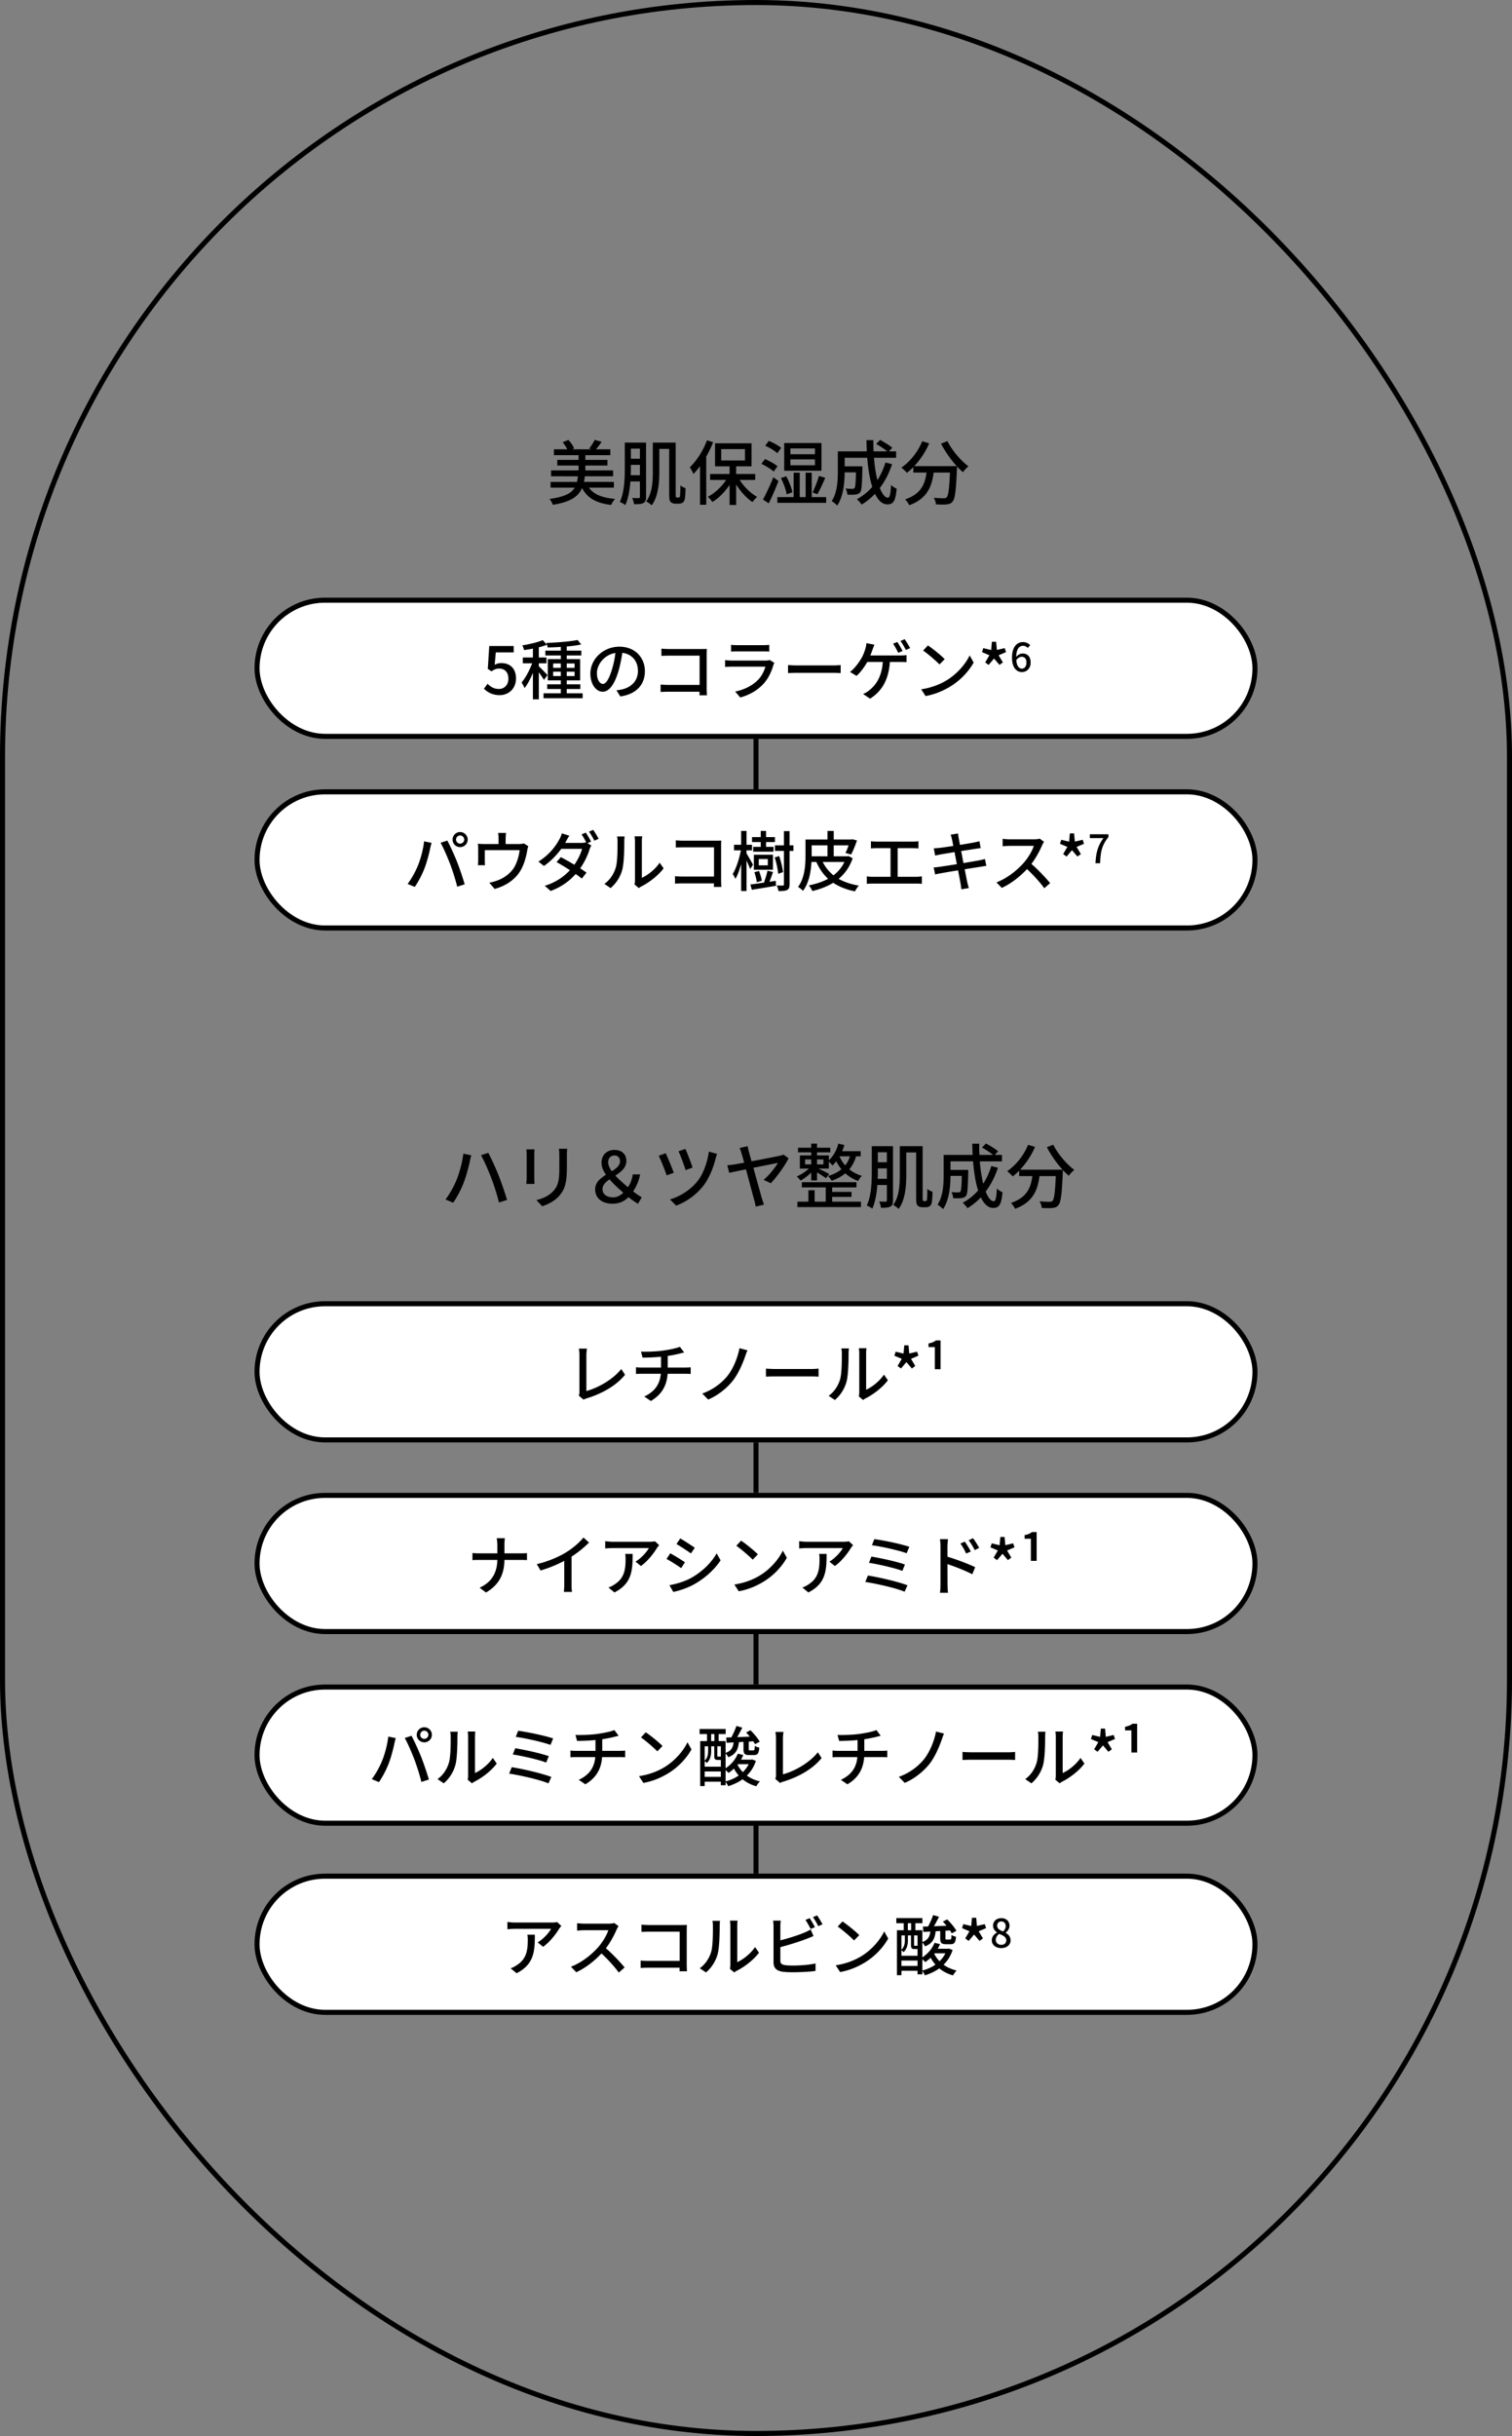 <svg width="600" height="966" fill="none" xmlns="http://www.w3.org/2000/svg"><rect width="100%" height="100%" fill="#808080" stroke="none"/><path d="M300 293v20m0 259v20m0 56v20m0 55v20" stroke="#000" stroke-width="2"/><rect x="102" y="238" width="396" height="54" rx="27" fill="#fff" stroke="#000" stroke-width="2"/><rect x="102" y="517" width="396" height="54" rx="27" fill="#fff" stroke="#000" stroke-width="2"/><rect x="102" y="314" width="396" height="54" rx="27" fill="#fff" stroke="#000" stroke-width="2"/><rect x="102" y="593" width="396" height="54" rx="27" fill="#fff" stroke="#000" stroke-width="2"/><rect x="102" y="669" width="396" height="54" rx="27" fill="#fff" stroke="#000" stroke-width="2"/><rect x="102" y="744" width="396" height="54" rx="27" fill="#fff" stroke="#000" stroke-width="2"/><path d="M198.309 275.656c-3.016 0-4.914-1.222-6.266-2.548l1.43-1.95c1.092 1.092 2.47 2.054 4.472 2.054 2.158 0 3.796-1.534 3.796-4.082s-1.456-4.004-3.64-4.004c-1.222 0-1.95.364-3.068 1.092l-1.456-.962.572-9.074h9.698v2.522h-7.098l-.442 4.914c.806-.416 1.586-.676 2.626-.676 3.198 0 5.824 1.898 5.824 6.084 0 4.238-3.094 6.63-6.448 6.63zm18.936-7.93l-1.404 1.898c-.39-.728-1.248-1.95-2.028-3.016v10.712h-2.34v-10.504c-.962 2.366-2.158 4.602-3.328 6.058-.234-.676-.806-1.664-1.17-2.236 1.534-1.768 3.198-4.862 4.186-7.618h-3.692v-2.288h4.004v-3.536c-1.196.26-2.392.442-3.51.598-.104-.546-.416-1.352-.702-1.872 2.886-.468 6.162-1.222 8.112-2.08l1.664 1.846c-.936.364-2.054.702-3.224 1.014v4.03h3.042v2.288h-3.042v1.196c.754.65 2.964 2.912 3.432 3.51zm2.262.364h3.042v-1.742h-3.042v1.742zm0-4.992v1.742h3.042v-1.742h-3.042zm8.502 0h-3.12v1.742h3.12v-1.742zm0 4.992v-1.742h-3.12v1.742h3.12zm-3.12 6.838h6.318v1.95h-15.522v-1.95h6.864v-1.69h-5.408v-1.872h5.408v-1.56h-5.174v-8.424h5.174v-1.456h-6.136v-1.924h6.136v-1.456c-1.794.104-3.562.182-5.226.208-.052-.494-.312-1.326-.546-1.794 4.29-.156 9.464-.572 12.428-1.17l1.43 1.768c-1.612.364-3.614.624-5.746.806v1.638h5.798v1.924h-5.798v1.456h5.33v8.424h-5.33v1.56h5.408v1.872h-5.408v1.69zm14.352-3.718c1.118 0 2.366-1.664 3.562-5.642.65-2.028 1.144-4.368 1.404-6.63-4.628.754-7.332 4.784-7.332 7.956 0 2.964 1.326 4.316 2.366 4.316zm6.916 4.966l-1.534-2.444a14.58 14.58 0 002.288-.364c3.302-.754 6.24-3.146 6.24-7.306 0-3.744-2.236-6.682-6.188-7.176-.364 2.314-.832 4.81-1.534 7.228-1.56 5.252-3.692 8.19-6.266 8.19-2.548 0-4.888-2.886-4.888-7.176 0-5.72 5.07-10.686 11.518-10.686 6.188 0 10.114 4.316 10.114 9.724 0 5.382-3.458 9.126-9.75 10.01zm34.372-.468h-2.964c0-.364.026-.858.026-1.404h-12.324a51.81 51.81 0 00-3.12.104v-2.938c.754.052 1.898.13 3.016.13h12.454v-11.596h-12.142c-1.014 0-2.34.052-3.016.078v-2.86c.91.078 2.158.156 3.016.156h12.922c.702 0 1.612-.026 2.08-.052a55.817 55.817 0 00-.052 2.184v13.442c0 .91.052 2.184.104 2.756zm24.934-13.988l1.82 1.144c-.13.286-.338.676-.39.884-.754 2.548-1.898 5.174-3.822 7.306-2.678 2.964-5.98 4.602-9.308 5.538l-2.028-2.34c3.77-.78 6.968-2.47 9.1-4.68 1.482-1.534 2.418-3.484 2.886-5.2h-13.234c-.624 0-1.768.026-2.756.104v-2.704c1.014.104 2.002.182 2.756.182h13.312c.702 0 1.326-.104 1.664-.234zm-15.366-3.328v-2.678c.702.078 1.638.13 2.47.13h10.14c.832 0 1.898-.052 2.548-.13v2.678c-.65-.052-1.69-.078-2.574-.078h-10.114c-.806 0-1.742.026-2.47.078zm22.62 8.528v-3.198c.832.078 2.444.156 3.848.156h14.118c1.274 0 2.288-.104 2.912-.156v3.198c-.572-.026-1.742-.104-2.886-.104h-14.144c-1.456 0-2.99.052-3.848.104zm48.438-9.906l-1.69.728c-.546-1.092-1.404-2.6-2.132-3.562l1.664-.702c.702.962 1.69 2.6 2.158 3.536zm-2.99 1.118l-1.716.754c-.52-1.066-1.352-2.626-2.054-3.614l1.664-.702c.65.936 1.586 2.548 2.106 3.562zm-12.792 1.794h11.804c.65 0 1.742-.026 2.548-.156v2.808c-.884-.078-1.95-.078-2.548-.078h-4.056c-.468 7.176-3.276 11.674-7.852 14.56l-2.782-1.872c.832-.312 1.69-.806 2.262-1.3 2.652-2.002 5.148-5.304 5.564-11.388h-6.162c-1.066 1.924-2.73 4.212-4.264 5.512l-2.574-1.56c1.846-1.352 3.614-3.874 4.55-5.486.728-1.248 1.196-2.6 1.508-3.588.208-.702.39-1.534.442-2.34l3.172.624c-.26.624-.546 1.404-.754 1.95-.234.676-.52 1.482-.858 2.314zm22.854-3.978c1.846 1.222 5.2 3.926 6.656 5.434l-2.054 2.106c-1.352-1.378-4.576-4.186-6.5-5.512l1.898-2.028zm-2.678 17.394c4.342-.65 7.722-2.106 10.218-3.64 4.186-2.574 7.436-6.474 9.022-9.802l1.586 2.834c-1.872 3.354-5.07 6.916-9.126 9.412-2.626 1.612-5.928 3.146-9.958 3.874l-1.742-2.678zm26.754-9.672l-1.352-.988 1.664-2.834-2.938-1.248.52-1.586 3.12.754.286-3.276h1.69l.286 3.25 3.12-.728.52 1.586-2.938 1.248 1.69 2.834-1.352.988-2.158-2.522-2.158 2.522zm13.233 1.478c.998 0 1.778-.904 1.778-2.386 0-1.482-.655-2.309-1.887-2.309-.671 0-1.451.359-2.137 1.341.187 2.278 1.014 3.354 2.246 3.354zm3.26-9.297l-.982 1.092c-.422-.499-1.124-.858-1.794-.858-1.467 0-2.684 1.107-2.762 4.383.671-.826 1.67-1.326 2.496-1.326 1.935 0 3.23 1.186 3.23 3.62 0 2.277-1.56 3.759-3.432 3.759-2.184 0-3.963-1.825-3.963-5.725 0-4.415 2.075-6.178 4.337-6.178 1.279 0 2.215.546 2.87 1.233zM231.572 555.046l-1.924-1.638c.26-.52.286-.91.286-1.456v-14.534c0-.832-.104-2.028-.234-2.626h3.224c-.13.806-.234 1.742-.234 2.6v14.222c4.68-1.248 10.582-4.628 13.858-8.736l1.482 2.288c-3.458 4.238-8.84 7.384-15.158 9.334a4.504 4.504 0 00-1.3.546zm33.41-12.74h6.916c.546 0 1.612-.052 2.184-.104v2.652a28.167 28.167 0 00-2.132-.078h-7.02c-.338 4.602-2.236 8.19-6.656 10.79l-2.6-1.768c4.03-1.898 6.162-4.732 6.552-9.022h-7.488c-.806 0-1.716.026-2.366.078v-2.678c.624.078 1.534.13 2.34.13h7.592v-4.29c-2.574.26-5.408.338-7.306.364l-.65-2.392c1.976.078 5.98 0 8.814-.416 2.47-.338 5.33-.936 6.63-1.508l1.69 2.262c-.702.182-1.274.312-1.69.416-1.3.338-3.068.702-4.81.962v4.602zm31.635-6.838c-.39.806-.702 1.82-.962 2.548-1.04 2.912-2.678 6.76-4.836 9.49-2.288 2.886-5.954 5.902-9.802 7.488l-2.34-2.392c3.978-1.378 7.514-3.978 9.88-6.838 2.444-3.016 4.16-7.384 4.888-11.128l3.172.832zm7.332 10.452v-3.198c.832.078 2.444.156 3.848.156h14.118c1.274 0 2.288-.104 2.912-.156v3.198c-.572-.026-1.742-.104-2.886-.104h-14.144c-1.456 0-2.99.052-3.848.104zm27.352 9.256l-2.47-1.664c2.236-1.586 3.718-3.926 4.472-6.318.754-2.314.754-7.384.754-10.374 0-.884-.052-1.508-.208-2.106h3.016c-.026.208-.13 1.17-.13 2.08 0 2.964-.104 8.502-.806 11.102a14.607 14.607 0 01-4.628 7.28zm11.206 0l-1.716-1.43c.104-.442.182-1.04.182-1.638v-15.392c0-1.066-.156-1.924-.156-2.08h3.016a15.66 15.66 0 00-.13 2.08v14.378c2.262-1.014 5.2-3.224 7.072-5.98l1.56 2.236c-2.21 2.938-5.85 5.668-8.84 7.176-.442.208-.702.442-.988.65zm15.028-12.506l-1.352-.988 1.664-2.834-2.938-1.248.52-1.586 3.12.754.286-3.276h1.69l.286 3.25 3.12-.728.52 1.586-2.938 1.248 1.69 2.834-1.352.988-2.158-2.522-2.158 2.522zm13.426.286v-8.762h-2.496v-1.456c1.352-.234 2.08-.572 2.938-1.196h1.846v11.414h-2.288zm-189.993-210.02a1.62 1.62 0 001.612 1.612c.884 0 1.638-.728 1.638-1.612 0-.884-.754-1.638-1.638-1.638-.884 0-1.612.754-1.612 1.638zm-1.378 0a2.99 2.99 0 012.99-2.99c1.664 0 3.016 1.352 3.016 2.99 0 1.664-1.352 2.99-3.016 2.99a2.974 2.974 0 01-2.99-2.99zm-13.806 10.452c1.144-2.782 2.184-6.63 2.496-9.75l2.964.598c-.182.65-.416 1.638-.546 2.21-.338 1.716-1.274 5.434-2.288 8.008-.936 2.418-2.418 5.226-3.822 7.254l-2.834-1.196c1.638-2.158 3.12-4.914 4.03-7.124zm12.818-.806c-1.04-2.704-2.652-6.422-3.77-8.372l2.678-.884c1.04 1.95 2.782 5.72 3.822 8.346.988 2.496 2.366 6.552 3.068 8.996l-2.964.962c-.702-2.834-1.794-6.266-2.834-9.048zm29.25-8.138l1.794 1.118c-.182.442-.364 1.274-.442 1.768-.39 2.262-1.118 5.2-2.496 7.618-2.002 3.614-5.746 6.292-10.426 7.566l-2.132-2.47a16.323 16.323 0 003.12-.858c2.392-.806 4.992-2.574 6.552-4.888 1.352-2.08 2.106-4.914 2.392-7.176h-13.832v4.264c0 .52.026 1.274.104 1.716h-2.834c.052-.546.104-1.3.104-1.872v-4.55c0-.572-.026-1.508-.104-2.106.806.078 1.56.13 2.522.13h5.668v-2.236c0-.624-.026-1.222-.182-2.158h3.146c-.104.936-.156 1.534-.156 2.158v2.236h5.252c1.04 0 1.56-.13 1.95-.26zm26.702-.702l-1.43.624 1.534.936c-.26.416-.546 1.066-.728 1.586-.65 2.158-1.924 4.94-3.692 7.462a65.72 65.72 0 012.496 1.69l-1.846 2.366c-.624-.52-1.482-1.144-2.444-1.82-2.314 2.626-5.486 5.07-9.932 6.734l-2.34-2.054c4.576-1.404 7.722-3.77 9.984-6.188a89.05 89.05 0 00-5.304-3.224l1.716-1.95c1.456.754 3.458 1.872 5.356 3.016 1.43-2.054 2.6-4.498 3.042-6.318h-8.242c-1.716 2.366-4.082 4.862-6.864 6.786l-2.21-1.716c4.524-2.782 7.098-6.526 8.32-8.84.338-.546.78-1.586.988-2.366l2.964.936c-.52.78-1.066 1.794-1.352 2.314l-.312.546h6.318c.754 0 1.456-.078 1.95-.26l.104.052c-.52-1.014-1.222-2.314-1.846-3.172l1.664-.702c.65.936 1.586 2.548 2.106 3.562zm-.832-3.952l1.664-.702c.702.962 1.69 2.6 2.158 3.536l-1.69.754c-.546-1.118-1.404-2.6-2.132-3.588zm8.58 22.386l-2.47-1.664c2.236-1.586 3.718-3.926 4.472-6.318.754-2.314.754-7.384.754-10.374 0-.884-.052-1.508-.208-2.106h3.016c-.026.208-.13 1.17-.13 2.08 0 2.964-.104 8.502-.806 11.102a14.607 14.607 0 01-4.628 7.28zm11.206 0l-1.716-1.43c.104-.442.182-1.04.182-1.638v-15.392c0-1.066-.156-1.924-.156-2.08h3.016a15.66 15.66 0 00-.13 2.08v14.378c2.262-1.014 5.2-3.224 7.072-5.98l1.56 2.236c-2.21 2.938-5.85 5.668-8.84 7.176-.442.208-.702.442-.988.65zm32.746-.468h-2.964c0-.364.026-.858.026-1.404h-12.324a51.81 51.81 0 00-3.12.104v-2.938c.754.052 1.898.13 3.016.13h12.454v-11.596H271.2c-1.014 0-2.34.052-3.016.078v-2.86c.91.078 2.158.156 3.016.156h12.922c.702 0 1.612-.026 2.08-.052a55.817 55.817 0 00-.052 2.184v13.442c0 .91.052 2.184.104 2.756zm15.626-15.886v-1.898h-3.458v-1.976h3.458v-2.444h2.106v2.444h3.536v1.976h-3.536v1.898h2.964v1.924h-8.06v-1.924h2.99zm2.808 7.332v-2.496H301.1v2.496h3.588zm2.054-4.212v5.954h-7.592v-5.954h7.592zm-4.446 10.322l-1.976.598c-.104-1.014-.52-2.704-.962-3.978l1.846-.494c.494 1.274.988 2.912 1.092 3.874zm-3.484-6.344l-1.144 1.716c-.286-.806-.884-2.184-1.43-3.406v12.116h-2.132V342.66c-.65 2.314-1.43 4.472-2.288 5.876-.208-.598-.728-1.482-1.066-1.95 1.352-2.132 2.626-6.058 3.25-9.386h-2.73v-2.21h2.834v-5.486h2.132v5.486h2.184v2.21h-2.184v1.222c.624.988 2.21 3.796 2.574 4.498zm6.526 6.76l2.496-.39.104 1.976c-3.38.572-6.968 1.144-9.594 1.586l-.572-2.106c1.534-.182 3.562-.468 5.72-.806l-.286-.078c.468-1.248 1.066-3.224 1.352-4.576l2.21.52c-.494 1.3-.962 2.756-1.43 3.874zm5.408-3.848l-1.924.676c-.156-1.664-.728-4.42-1.404-6.5l1.794-.52c.702 2.08 1.352 4.732 1.534 6.344zm4.108-10.608v2.21h-1.534v13.234c0 1.222-.26 1.872-.962 2.262-.728.364-1.82.442-3.432.442-.078-.572-.39-1.612-.702-2.236 1.066.052 2.08.052 2.418.026.338-.026.442-.13.442-.468v-13.26h-3.562v-2.21h3.562v-5.642h2.236v5.642h1.534zm20.228 6.604h-8.606a16.128 16.128 0 004.264 5.278 14.554 14.554 0 004.342-5.278zm-13-2.548v.286h6.292v-4.342h-6.292v4.056zm14.664.208l1.612.858c-1.17 3.432-3.094 6.11-5.564 8.164 2.262 1.274 4.914 2.158 8.008 2.678-.494.546-1.196 1.586-1.534 2.288-3.406-.702-6.266-1.82-8.632-3.406-2.47 1.508-5.304 2.574-8.294 3.276-.234-.65-.91-1.742-1.404-2.236 2.834-.572 5.434-1.404 7.67-2.626-1.976-1.82-3.484-4.004-4.654-6.656h-1.95c-.208 3.77-.962 8.294-3.354 11.44-.416-.468-1.43-1.274-1.976-1.56 2.704-3.588 2.964-8.736 2.964-12.454v-6.344h8.736v-3.406h2.47v3.406h6.942l.416-.104 1.872.468c-.676 1.976-1.56 4.186-2.34 5.59l-2.236-.624c.416-.806.858-1.898 1.248-3.016h-5.902v4.342h5.46l.442-.078zm19.474 8.216h7.332c.832 0 1.586-.104 2.262-.182v2.964c-.702-.078-1.716-.104-2.262-.104h-17.16c-.754 0-1.586.026-2.418.104v-2.964c.78.13 1.664.182 2.418.182h6.994v-11.362H347.9c-.572 0-1.638.026-2.288.104v-2.834c.676.078 1.69.13 2.288.13h14.222c.806 0 1.638-.052 2.34-.13v2.834a23.14 23.14 0 00-2.34-.104h-5.902v11.362zm34.632-7.072l.546 2.73c-.598.052-1.534.234-2.522.39a980.8 980.8 0 00-6.058.962c.468 2.34.832 4.29.988 4.992.182.754.416 1.664.676 2.444l-2.99.52c-.13-.91-.208-1.742-.364-2.522-.104-.65-.494-2.6-.936-5.018-2.834.468-5.46.91-6.682 1.144-1.066.182-1.846.338-2.418.494l-.598-2.782c.65-.026 1.742-.156 2.47-.26a658.35 658.35 0 006.734-1.04l-.91-4.784c-2.392.39-4.55.754-5.46.91-.884.156-1.56.312-2.236.468l-.546-2.86c.728-.052 1.456-.104 2.262-.182.962-.104 3.12-.416 5.486-.78-.26-1.3-.442-2.236-.52-2.6-.156-.702-.312-1.3-.52-1.872l2.912-.468c.078.494.156 1.3.286 1.872.052.312.234 1.3.494 2.652 2.366-.39 4.576-.754 5.59-.962.806-.156 1.612-.338 2.132-.494l.494 2.73c-.468.052-1.352.182-2.08.286-1.144.182-3.328.52-5.668.884l.91 4.758c2.522-.416 4.836-.806 6.084-1.04.988-.208 1.846-.39 2.444-.572zm21.755-8.06l1.69 1.248c-.182.26-.572.91-.754 1.352-.91 2.132-2.444 5.07-4.264 7.41 2.678 2.288 5.824 5.642 7.436 7.618l-2.314 2.028c-1.69-2.34-4.29-5.2-6.864-7.592-2.782 2.964-6.266 5.746-10.01 7.462l-2.106-2.184c4.212-1.612 8.112-4.732 10.686-7.618 1.768-1.976 3.51-4.836 4.134-6.864h-9.542c-1.014 0-2.418.13-2.834.156v-2.938c.52.078 2.028.182 2.834.182h9.646c.962 0 1.82-.104 2.262-.26zm10.634 7.098l-1.352-.988 1.664-2.834-2.938-1.248.52-1.586 3.12.754.286-3.276h1.69l.286 3.25 3.12-.728.52 1.586-2.938 1.248 1.69 2.834-1.352.988-2.158-2.522-2.158 2.522zm11.471 2.648c.203-4.196.936-6.879 3.151-9.968h-5.398v-1.513h7.395v1.092c-2.699 3.369-3.12 5.897-3.307 10.389h-1.841zM200.175 615.992h6.448c1.014 0 2.028-.052 2.496-.104v2.782c-.468-.052-1.612-.078-2.522-.078h-6.422c-.104 5.486-1.898 9.724-7.306 12.922l-2.548-1.898c5.018-2.314 6.916-6.136 7.046-11.024h-7.202c-1.04 0-2.028.026-2.678.078v-2.808c.624.052 1.638.13 2.626.13h7.254v-3.198c0-.832-.104-2.132-.286-2.808h3.276c-.13.676-.182 2.028-.182 2.808v3.198zm26.624 1.3v10.92c0 1.066.052 2.496.182 3.068h-3.224c.078-.572.156-2.002.156-3.068v-9.256c-2.73 1.456-6.188 2.912-9.412 3.822l-1.482-2.522c4.446-1.014 8.84-2.938 11.726-4.732 2.626-1.638 5.33-3.952 6.786-5.824l2.21 2.002a43.128 43.128 0 01-6.942 5.59zm21.294-1.092h2.964c0 6.786-.39 11.778-7.228 15.288l-2.392-1.95a9.871 9.871 0 002.496-1.274c3.718-2.392 4.316-5.668 4.316-9.984 0-.702-.026-1.326-.156-2.08zm11.83-4.992l1.638 1.534c-.234.286-.65.78-.858 1.092-1.118 1.898-3.588 5.2-6.37 7.176l-2.158-1.742c2.262-1.326 4.55-3.9 5.304-5.382h-14.274c-1.014 0-1.924.078-3.042.156v-2.886c.962.13 2.028.234 3.042.234h14.534c.598 0 1.768-.078 2.184-.182zm10.009-1.144c1.612.91 4.55 2.834 5.772 3.718l-1.534 2.236c-1.326-.962-4.108-2.808-5.72-3.718l1.482-2.236zm-4.29 18.538c2.886-.494 6.058-1.456 8.788-2.964 4.342-2.47 7.852-5.954 9.958-9.646l1.56 2.756c-2.314 3.536-5.928 6.864-10.14 9.308-2.626 1.534-6.266 2.782-8.632 3.224l-1.534-2.678zm.338-12.636c1.638.884 4.602 2.704 5.824 3.562l-1.508 2.314c-1.378-.988-4.134-2.756-5.798-3.64l1.482-2.236zm28.106-5.018c1.846 1.222 5.2 3.926 6.656 5.434l-2.054 2.106c-1.352-1.378-4.576-4.186-6.5-5.512l1.898-2.028zm-2.678 17.394c4.342-.65 7.722-2.106 10.218-3.64 4.186-2.574 7.436-6.474 9.022-9.802l1.586 2.834c-1.872 3.354-5.07 6.916-9.126 9.412-2.626 1.612-5.928 3.146-9.958 3.874l-1.742-2.678zm33.644-12.142h2.964c0 6.786-.39 11.778-7.228 15.288l-2.392-1.95a9.871 9.871 0 002.496-1.274c3.718-2.392 4.316-5.668 4.316-9.984 0-.702-.026-1.326-.156-2.08zm11.83-4.992l1.638 1.534c-.234.286-.65.78-.858 1.092-1.118 1.898-3.588 5.2-6.37 7.176l-2.158-1.742c2.262-1.326 4.55-3.9 5.304-5.382h-14.274c-1.014 0-1.924.078-3.042.156v-2.886c.962.13 2.028.234 3.042.234h14.534c.598 0 1.768-.078 2.184-.182zm10.075-.858c3.406.416 10.608 1.898 13.884 3.042l-1.066 2.548c-3.094-1.144-10.14-2.704-13.78-3.172l.962-2.418zm-1.17 6.916c3.614.598 10.062 1.976 13.312 3.146l-1.014 2.522c-3.016-1.144-9.49-2.626-13.26-3.198l.962-2.47zm-1.378 7.514c4.394.676 12.142 2.496 15.704 3.874l-1.144 2.548c-3.458-1.482-11.414-3.25-15.6-3.874l1.04-2.548zm44.148-10.946l-1.768.858c-.754-1.482-1.482-2.678-2.392-3.9l1.742-.806c.702.962 1.82 2.652 2.418 3.848zm-3.328 1.43l-1.82.806a23.688 23.688 0 00-2.288-3.978l1.742-.754c.702 1.014 1.794 2.704 2.366 3.926zm-9.256-2.002v4.056c3.432 1.014 8.424 2.886 10.998 4.16l-1.144 2.808c-2.756-1.456-6.994-3.094-9.854-4.03l.026 8.034c0 .806.078 2.366.182 3.328h-3.172c.13-.91.208-2.34.208-3.328v-15.028c0-.832-.078-2.054-.234-2.912h3.198c-.078.858-.208 1.976-.208 2.912zm19.682 5.408l-1.352-.988 1.664-2.834-2.938-1.248.52-1.586 3.12.754.286-3.276h1.69l.286 3.25 3.12-.728.52 1.586-2.938 1.248 1.69 2.834-1.352.988-2.158-2.522-2.158 2.522zm13.425.286v-8.762h-2.496v-1.456c1.352-.234 2.08-.572 2.938-1.196h1.846v11.414h-2.288zm-242.326 68.98a1.62 1.62 0 001.612 1.612c.884 0 1.638-.728 1.638-1.612 0-.884-.754-1.638-1.638-1.638-.884 0-1.612.754-1.612 1.638zm-1.378 0a2.99 2.99 0 012.99-2.99c1.664 0 3.016 1.352 3.016 2.99 0 1.664-1.352 2.99-3.016 2.99a2.974 2.974 0 01-2.99-2.99zm-13.806 10.452c1.144-2.782 2.184-6.63 2.496-9.75l2.964.598c-.182.65-.416 1.638-.546 2.21-.338 1.716-1.274 5.434-2.288 8.008-.936 2.418-2.418 5.226-3.822 7.254l-2.834-1.196c1.638-2.158 3.12-4.914 4.03-7.124zm12.818-.806c-1.04-2.704-2.652-6.422-3.77-8.372l2.678-.884c1.04 1.95 2.782 5.72 3.822 8.346.988 2.496 2.366 6.552 3.068 8.996l-2.964.962c-.702-2.834-1.794-6.266-2.834-9.048zm11.7 9.594l-2.47-1.664c2.236-1.586 3.718-3.926 4.472-6.318.754-2.314.754-7.384.754-10.374 0-.884-.052-1.508-.208-2.106h3.016c-.026.208-.13 1.17-.13 2.08 0 2.964-.104 8.502-.806 11.102a14.607 14.607 0 01-4.628 7.28zm11.206 0l-1.716-1.43c.104-.442.182-1.04.182-1.638v-15.392c0-1.066-.156-1.924-.156-2.08h3.016a15.66 15.66 0 00-.13 2.08v14.378c2.262-1.014 5.2-3.224 7.072-5.98l1.56 2.236c-2.21 2.938-5.85 5.668-8.84 7.176-.442.208-.702.442-.988.65zm18.33-20.826c3.406.416 10.608 1.898 13.884 3.042l-1.066 2.548c-3.094-1.144-10.14-2.704-13.78-3.172l.962-2.418zm-1.17 6.916c3.614.598 10.062 1.976 13.312 3.146l-1.014 2.522c-3.016-1.144-9.49-2.626-13.26-3.198l.962-2.47zm-1.378 7.514c4.394.676 12.142 2.496 15.704 3.874l-1.144 2.548c-3.458-1.482-11.414-3.25-15.6-3.874l1.04-2.548zm35.906-6.474h6.916c.546 0 1.612-.052 2.184-.104v2.652a28.167 28.167 0 00-2.132-.078h-7.02c-.338 4.602-2.236 8.19-6.656 10.79l-2.6-1.768c4.03-1.898 6.162-4.732 6.552-9.022h-7.488c-.806 0-1.716.026-2.366.078v-2.678c.624.078 1.534.13 2.34.13h7.592v-4.29c-2.574.26-5.408.338-7.306.364l-.65-2.392c1.976.078 5.98 0 8.814-.416 2.47-.338 5.33-.936 6.63-1.508l1.69 2.262c-.702.182-1.274.312-1.69.416-1.3.338-3.068.702-4.81.962v4.602zm17.264-7.358c1.846 1.222 5.2 3.926 6.656 5.434l-2.054 2.106c-1.352-1.378-4.576-4.186-6.5-5.512l1.898-2.028zm-2.678 17.394c4.342-.65 7.722-2.106 10.218-3.64 4.186-2.574 7.436-6.474 9.022-9.802l1.586 2.834c-1.872 3.354-5.07 6.916-9.126 9.412-2.626 1.612-5.928 3.146-9.958 3.874l-1.742-2.678zm34.372-2.418v4.498c1.872-.494 3.666-1.274 5.2-2.34a15.496 15.496 0 01-1.898-2.73 16.43 16.43 0 01-2.158 1.716c-.234-.286-.702-.754-1.144-1.144zm-8.294 2.678h6.396v-2.132h-6.396v2.132zm1.352-12.116h-1.352v5.694c1.196-1.17 1.352-2.626 1.352-3.796v-1.898zm1.196-4.836v2.782h1.3v-2.782h-1.3zm3.848 8.918v-4.082h-1.378v3.77c0 .312.052.338.286.338h.754c.208 0 .286 0 .338-.026zm-3.822-4.082v1.898c0 1.482-.286 3.406-1.716 4.732-.182-.208-.572-.52-.858-.728v2.184h6.396v-2.678h-1.222c-1.066 0-1.378-.26-1.378-1.612v-3.796h-1.222zm14.872 7.098h-4.264l-.156.208c.546 1.066 1.248 2.08 2.106 2.938.936-.91 1.716-1.95 2.314-3.146zm1.43-1.872l1.43.572c-.78 2.366-2.002 4.29-3.588 5.824 1.482 1.066 3.224 1.846 5.2 2.314-.494.442-1.118 1.326-1.456 1.924-2.106-.598-3.926-1.534-5.434-2.782-1.69 1.222-3.64 2.106-5.694 2.756-.234-.494-.65-1.222-1.04-1.69v1.3h-1.898v-1.404h-6.396v1.742h-1.794v-17.836h2.704v-2.782h-2.938v-2.028h10.348v2.028h-2.782v2.782h2.756v4.68c2.288-.832 2.938-2.158 3.172-4.16l-2.782.156-.156-2.106 2.054-.052a32.533 32.533 0 002.002-4.524l2.34.676c-.65 1.248-1.352 2.6-2.028 3.77 1.586-.078 3.276-.13 4.992-.208a22.478 22.478 0 00-1.456-1.638l1.716-.884c1.378 1.326 2.964 3.224 3.666 4.524l-1.846 1.014a12.606 12.606 0 00-.702-1.17l-1.794.13v2.938c0 .494.078.546.494.546h1.3c.442 0 .546-.156.598-1.82.416.312 1.248.598 1.794.728-.182 2.366-.728 2.938-2.08 2.938h-1.898c-1.872 0-2.288-.546-2.288-2.366v-2.86l-1.82.104c-.312 2.886-1.17 4.81-4.212 5.98-.208-.416-.65-1.092-1.066-1.508v5.876c2.132-1.378 3.9-3.406 4.836-5.772l2.184.52c-.26.65-.572 1.248-.91 1.846h4.082l.39-.078zm11.05 9.334l-1.924-1.638c.26-.52.286-.91.286-1.456v-14.534c0-.832-.104-2.028-.234-2.626h3.224c-.13.806-.234 1.742-.234 2.6v14.222c4.68-1.248 10.582-4.628 13.858-8.736l1.482 2.288c-3.458 4.238-8.84 7.384-15.158 9.334a4.504 4.504 0 00-1.3.546zm33.41-12.74h6.916c.546 0 1.612-.052 2.184-.104v2.652a28.167 28.167 0 00-2.132-.078h-7.02c-.338 4.602-2.236 8.19-6.656 10.79l-2.6-1.768c4.03-1.898 6.162-4.732 6.552-9.022h-7.488c-.806 0-1.716.026-2.366.078v-2.678c.624.078 1.534.13 2.34.13h7.592v-4.29c-2.574.26-5.408.338-7.306.364l-.65-2.392c1.976.078 5.98 0 8.814-.416 2.47-.338 5.33-.936 6.63-1.508l1.69 2.262c-.702.182-1.274.312-1.69.416-1.3.338-3.068.702-4.81.962v4.602zm31.635-6.838c-.39.806-.702 1.82-.962 2.548-1.04 2.912-2.678 6.76-4.836 9.49-2.288 2.886-5.954 5.902-9.802 7.488l-2.34-2.392c3.978-1.378 7.514-3.978 9.88-6.838 2.444-3.016 4.16-7.384 4.888-11.128l3.172.832zm7.332 10.452v-3.198c.832.078 2.444.156 3.848.156h14.118c1.274 0 2.288-.104 2.912-.156v3.198c-.572-.026-1.742-.104-2.886-.104h-14.144c-1.456 0-2.99.052-3.848.104zm27.352 9.256l-2.47-1.664c2.236-1.586 3.718-3.926 4.472-6.318.754-2.314.754-7.384.754-10.374 0-.884-.052-1.508-.208-2.106h3.016c-.026.208-.13 1.17-.13 2.08 0 2.964-.104 8.502-.806 11.102a14.607 14.607 0 01-4.628 7.28zm11.206 0l-1.716-1.43c.104-.442.182-1.04.182-1.638v-15.392c0-1.066-.156-1.924-.156-2.08h3.016a15.66 15.66 0 00-.13 2.08v14.378c2.262-1.014 5.2-3.224 7.072-5.98l1.56 2.236c-2.21 2.938-5.85 5.668-8.84 7.176-.442.208-.702.442-.988.65zm15.028-12.506l-1.352-.988 1.664-2.834-2.938-1.248.52-1.586 3.12.754.286-3.276h1.69l.286 3.25 3.12-.728.52 1.586-2.938 1.248 1.69 2.834-1.352.988-2.158-2.522-2.158 2.522zm13.426.286v-8.762h-2.496v-1.456c1.352-.234 2.08-.572 2.938-1.196h1.846v11.414h-2.288zM209.279 767.2h2.964c0 6.786-.39 11.778-7.228 15.288l-2.392-1.95a9.871 9.871 0 002.496-1.274c3.718-2.392 4.316-5.668 4.316-9.984 0-.702-.026-1.326-.156-2.08zm11.83-4.992l1.638 1.534c-.234.286-.65.78-.858 1.092-1.118 1.898-3.588 5.2-6.37 7.176l-2.158-1.742c2.262-1.326 4.55-3.9 5.304-5.382h-14.274c-1.014 0-1.924.078-3.042.156v-2.886c.962.13 2.028.234 3.042.234h14.534c.598 0 1.768-.078 2.184-.182zm22.646.364l1.69 1.248c-.182.26-.572.91-.754 1.352-.91 2.132-2.444 5.07-4.264 7.41 2.678 2.288 5.824 5.642 7.436 7.618l-2.314 2.028c-1.69-2.34-4.29-5.2-6.864-7.592-2.782 2.964-6.266 5.746-10.01 7.462l-2.106-2.184c4.212-1.612 8.112-4.732 10.686-7.618 1.768-1.976 3.51-4.836 4.134-6.864h-9.542c-1.014 0-2.418.13-2.834.156v-2.938c.52.078 2.028.182 2.834.182h9.646c.962 0 1.82-.104 2.262-.26zm28.86 19.136h-2.964c0-.364.026-.858.026-1.404h-12.324a51.81 51.81 0 00-3.12.104v-2.938c.754.052 1.898.13 3.016.13h12.454v-11.596h-12.142c-1.014 0-2.34.052-3.016.078v-2.86c.91.078 2.158.156 3.016.156h12.922c.702 0 1.612-.026 2.08-.052a55.817 55.817 0 00-.052 2.184v13.442c0 .91.052 2.184.104 2.756zm7.54.468l-2.47-1.664c2.236-1.586 3.718-3.926 4.472-6.318.754-2.314.754-7.384.754-10.374 0-.884-.052-1.508-.208-2.106h3.016c-.026.208-.13 1.17-.13 2.08 0 2.964-.104 8.502-.806 11.102a14.607 14.607 0 01-4.628 7.28zm11.206 0l-1.716-1.43c.104-.442.182-1.04.182-1.638v-15.392c0-1.066-.156-1.924-.156-2.08h3.016a15.66 15.66 0 00-.13 2.08v14.378c2.262-1.014 5.2-3.224 7.072-5.98l1.56 2.236c-2.21 2.938-5.85 5.668-8.84 7.176-.442.208-.702.442-.988.65zm32.032-17.966l-1.69.728c-.546-1.04-1.378-2.6-2.08-3.588l1.664-.702c.65.936 1.586 2.548 2.106 3.562zm-13.728 7.93v5.304c0 1.248.546 1.56 1.768 1.82.78.13 2.002.182 3.25.182 2.73 0 6.812-.286 8.944-.858v2.99c-2.34.338-6.24.52-9.1.52-1.612 0-3.172-.078-4.264-.26-2.106-.39-3.302-1.43-3.302-3.614v-14.248c0-.598-.052-1.664-.182-2.34h3.042c-.104.676-.156 1.612-.156 2.34v5.46c3.068-.754 6.968-1.976 9.49-3.042a14.36 14.36 0 002.522-1.274l1.144 2.626c-.858.338-1.898.806-2.73 1.092-2.782 1.118-7.15 2.444-10.426 3.302zm12.922-11.882l1.664-.702c.676.962 1.664 2.6 2.132 3.536l-1.69.728c-.546-1.118-1.378-2.6-2.106-3.562zm11.726 1.69c1.846 1.222 5.2 3.926 6.656 5.434l-2.054 2.106c-1.352-1.378-4.576-4.186-6.5-5.512l1.898-2.028zm-2.678 17.394c4.342-.65 7.722-2.106 10.218-3.64 4.186-2.574 7.436-6.474 9.022-9.802l1.586 2.834c-1.872 3.354-5.07 6.916-9.126 9.412-2.626 1.612-5.928 3.146-9.958 3.874l-1.742-2.678zm34.372-2.418v4.498c1.872-.494 3.666-1.274 5.2-2.34a15.496 15.496 0 01-1.898-2.73 16.43 16.43 0 01-2.158 1.716c-.234-.286-.702-.754-1.144-1.144zm-8.294 2.678h6.396v-2.132h-6.396v2.132zm1.352-12.116h-1.352v5.694c1.196-1.17 1.352-2.626 1.352-3.796v-1.898zm1.196-4.836v2.782h1.3v-2.782h-1.3zm3.848 8.918v-4.082h-1.378v3.77c0 .312.052.338.286.338h.754c.208 0 .286 0 .338-.026zm-3.822-4.082v1.898c0 1.482-.286 3.406-1.716 4.732-.182-.208-.572-.52-.858-.728v2.184h6.396v-2.678h-1.222c-1.066 0-1.378-.26-1.378-1.612v-3.796h-1.222zm14.872 7.098h-4.264l-.156.208c.546 1.066 1.248 2.08 2.106 2.938.936-.91 1.716-1.95 2.314-3.146zm1.43-1.872l1.43.572c-.78 2.366-2.002 4.29-3.588 5.824 1.482 1.066 3.224 1.846 5.2 2.314-.494.442-1.118 1.326-1.456 1.924-2.106-.598-3.926-1.534-5.434-2.782-1.69 1.222-3.64 2.106-5.694 2.756-.234-.494-.65-1.222-1.04-1.69v1.3h-1.898v-1.404h-6.396v1.742h-1.794v-17.836h2.704v-2.782h-2.938v-2.028h10.348v2.028h-2.782v2.782h2.756v4.68c2.288-.832 2.938-2.158 3.172-4.16l-2.782.156-.156-2.106 2.054-.052a32.533 32.533 0 002.002-4.524l2.34.676c-.65 1.248-1.352 2.6-2.028 3.77 1.586-.078 3.276-.13 4.992-.208a22.478 22.478 0 00-1.456-1.638l1.716-.884c1.378 1.326 2.964 3.224 3.666 4.524l-1.846 1.014a12.606 12.606 0 00-.702-1.17l-1.794.13v2.938c0 .494.078.546.494.546h1.3c.442 0 .546-.156.598-1.82.416.312 1.248.598 1.794.728-.182 2.366-.728 2.938-2.08 2.938h-1.898c-1.872 0-2.288-.546-2.288-2.366v-2.86l-1.82.104c-.312 2.886-1.17 4.81-4.212 5.98-.208-.416-.65-1.092-1.066-1.508v5.876c2.132-1.378 3.9-3.406 4.836-5.772l2.184.52c-.26.65-.572 1.248-.91 1.846h4.082l.39-.078zm7.8-3.042l-1.352-.988 1.664-2.834-2.938-1.248.52-1.586 3.12.754.286-3.276h1.69l.286 3.25 3.12-.728.52 1.586-2.938 1.248 1.69 2.834-1.352.988-2.158-2.522-2.158 2.522zm12.921 2.851c-2.153 0-3.744-1.279-3.744-3.057 0-1.514.998-2.528 2.059-3.089v-.078c-.858-.609-1.544-1.467-1.544-2.683 0-1.794 1.388-2.964 3.276-2.964 1.997 0 3.245 1.248 3.245 3.042 0 1.17-.796 2.168-1.514 2.698v.078c1.03.593 1.935 1.482 1.935 3.042 0 1.701-1.498 3.011-3.713 3.011zm.749-6.583c.686-.64 1.029-1.373 1.029-2.137 0-1.061-.639-1.857-1.762-1.857-.936 0-1.638.64-1.638 1.67 0 1.248 1.092 1.825 2.371 2.324zm-.718 5.288c1.17 0 1.981-.686 1.981-1.762 0-1.404-1.263-1.935-2.823-2.574-.796.546-1.342 1.404-1.342 2.402 0 1.139.952 1.934 2.184 1.934zM243.6 193.38h-9.912c1.904 2.688 5.292 4.032 10.388 4.452-.56.588-1.26 1.68-1.568 2.408-5.908-.728-9.436-2.716-11.536-6.72-1.428 3.36-4.48 5.516-11.592 6.664-.196-.672-.812-1.736-1.316-2.324 5.908-.812 8.652-2.24 9.996-4.48h-9.576v-2.268h10.472c.168-.7.28-1.428.392-2.24H218.68v-2.324h10.92v-1.932h-8.456v-2.24h8.456V180.5h-9.8v-2.324h5.292c-.42-.924-1.12-1.988-1.82-2.8l2.268-.924c.952.98 1.904 2.352 2.268 3.388l-.756.336h7.672l-.924-.28c.756-.98 1.708-2.436 2.184-3.472l2.744.784a24.121 24.121 0 01-2.24 2.968h5.712v2.324h-9.912v1.876h8.764v2.24h-8.764v1.932h11.004v2.324h-11.2c-.112.784-.224 1.54-.364 2.24H243.6v2.268zm6.692-4.928h3.64v-4.116h-3.584v1.176c0 .896 0 1.904-.056 2.94zm3.64-10.528h-3.584v3.976h3.584v-3.976zm2.436-2.408v21.504c0 1.288-.252 2.016-1.008 2.436-.812.42-1.932.504-3.752.504-.084-.672-.392-1.82-.728-2.492 1.12.056 2.212.056 2.548.056.364-.028.504-.14.504-.532v-6.076h-3.78c-.252 3.304-.812 6.776-2.016 9.38-.476-.42-1.54-1.008-2.184-1.232 1.848-3.892 1.988-9.464 1.988-13.552v-9.996h8.428zM268.66 197.3h.56c.168 0 .364-.028.448-.168.14-.112.196-.392.224-.98.056-.616.112-1.988.112-3.696.532.504 1.344.896 2.044 1.148-.028 1.484-.14 3.36-.28 4.116-.14.784-.392 1.288-.84 1.568-.392.308-.952.448-1.54.448h-1.484c-.56 0-1.26-.224-1.708-.616-.476-.476-.644-1.064-.644-3.416v-17.696h-3.92v9.044c0 4.172-.392 9.856-3.024 13.328-.448-.448-1.568-1.26-2.184-1.54 2.408-3.192 2.632-7.952 2.632-11.788v-11.536h9.072v20.272c0 .756.028 1.232.14 1.372.112.084.224.14.392.14zm11.9-22.708l2.436.784a50.452 50.452 0 01-2.744 5.684v19.096h-2.464V184.84a29.9 29.9 0 01-2.604 3.108c-.252-.616-.98-2.016-1.456-2.632 2.716-2.576 5.292-6.608 6.832-10.724zm5.628 3.5v4.508h9.436v-4.508h-9.436zm13.496 12.236h-6.16c1.708 2.716 4.368 5.292 6.916 6.72-.56.504-1.428 1.428-1.82 2.072-2.352-1.568-4.732-4.172-6.496-6.972v8.092h-2.604v-7.952c-1.876 2.8-4.34 5.292-6.832 6.776-.42-.644-1.204-1.568-1.792-2.072 2.688-1.372 5.432-3.92 7.252-6.664h-6.356v-2.352h7.728v-3.052h-5.768v-9.128h14.476v9.128h-6.104v3.052h7.56v2.352zm23.716-10.192v-2.296h-9.744v2.296h9.744zm0 4.368v-2.324h-9.744v2.324h9.744zm2.576-8.82v10.976h-14.784v-10.976h14.784zm-1.624 20.3l-1.904-.7c.868-1.764 1.96-4.564 2.548-6.552l2.492.728c-.952 2.24-2.156 4.872-3.136 6.524zm-9.912-.784l-2.268.84c-.28-1.764-1.232-4.452-2.296-6.44l2.1-.728c1.12 1.96 2.128 4.592 2.464 6.328zm-4.452-17.584l-1.54 2.1c-.98-.952-3.08-2.212-4.788-2.968l1.428-1.904c1.708.672 3.836 1.848 4.9 2.772zm-1.456 7.308l-1.512 2.072c-1.008-.952-3.192-2.268-4.9-3.08l1.456-1.876c1.68.728 3.892 1.904 4.956 2.884zm-1.652 4.312l2.044 1.512c-1.12 2.912-2.548 6.244-3.864 8.848l-2.296-1.484c1.176-2.156 2.884-5.712 4.116-8.876zm15.232 7.896h5.74v2.268h-19.376v-2.268h6.468v-9.688h2.408v9.688h2.352v-9.688h2.408v9.688zm29.26-13.72l2.632.644c-1.176 3.612-2.828 6.776-4.872 9.464.952 2.38 2.044 3.836 3.22 3.836.728 0 1.064-1.428 1.232-5.04.616.616 1.54 1.204 2.24 1.456-.42 4.928-1.372 6.244-3.668 6.244-2.044 0-3.668-1.568-4.928-4.2a25.732 25.732 0 01-5.292 4.284c-.392-.56-1.316-1.652-1.904-2.128 2.324-1.288 4.396-2.912 6.104-4.9-1.008-3.164-1.652-7.168-1.988-11.536h-8.96v3.388h7.028v1.008c-.14 6.076-.28 8.484-.868 9.268-.504.588-1.036.812-1.792.896-.7.112-1.96.112-3.304.056-.056-.756-.308-1.764-.7-2.436 1.148.112 2.24.14 2.688.14.392 0 .672-.084.868-.336.308-.392.476-1.988.56-6.216h-4.48c-.028 3.976-.504 9.576-2.968 13.188-.448-.532-1.596-1.456-2.184-1.792 2.24-3.36 2.436-8.176 2.436-11.788v-7.924h11.508a77.966 77.966 0 01-.14-4.452h2.744c-.028 1.512 0 2.996.084 4.452h5.404c-1.092-.924-2.912-2.128-4.396-2.94l1.568-1.596c1.652.868 3.752 2.156 4.844 3.108l-1.344 1.428h2.856v2.548h-8.792c.28 3.332.728 6.356 1.372 8.848 1.344-2.072 2.38-4.396 3.192-6.972zm22.064-7.476l2.52-1.008c1.792 3.64 5.32 7.756 8.344 9.996-.672.56-1.68 1.596-2.184 2.324a25.574 25.574 0 01-2.352-2.296c0 .252 0 .84-.028 1.092-.364 8.484-.756 11.732-1.708 12.824-.644.812-1.288 1.008-2.296 1.148-.952.112-2.66.084-4.34 0-.028-.784-.392-1.876-.868-2.632a43.43 43.43 0 003.948.196c.56 0 .896-.084 1.204-.392.644-.672 1.008-3.304 1.288-9.8h-6.468c-.7 5.432-2.492 10.332-9.688 12.964-.28-.672-1.064-1.792-1.652-2.324 6.44-2.128 7.924-6.216 8.512-10.64h-5.236v-2.156c-.812.84-1.68 1.596-2.548 2.268-.476-.56-1.596-1.596-2.212-2.072 3.472-2.352 6.552-6.188 8.288-10.444l2.772.812a31.466 31.466 0 01-5.936 9.044h16.856c-2.324-2.548-4.62-5.796-6.216-8.904zM181.132 467.984c1.232-3.024 2.352-7.14 2.716-10.5l3.164.644a31.85 31.85 0 00-.56 2.38c-.392 1.82-1.4 5.852-2.492 8.596-1.008 2.632-2.604 5.656-4.116 7.84l-3.052-1.288c1.764-2.324 3.36-5.292 4.34-7.672zm13.804-.868c-1.092-2.912-2.856-6.916-4.06-9.016l2.884-.952c1.148 2.1 2.996 6.16 4.116 8.988 1.064 2.66 2.548 7.028 3.332 9.688l-3.22 1.036c-.728-3.08-1.904-6.748-3.052-9.744zm13.944-11.34h3.248a21.491 21.491 0 00-.112 2.072v9.38c0 .728.056 1.708.112 2.268h-3.276c.028-.476.14-1.456.14-2.268v-9.38c0-.504-.056-1.484-.112-2.072zm12.908-.224h3.276a32.339 32.339 0 00-.112 2.576v4.984c0 6.412-1.008 8.792-3.08 11.144-1.82 2.128-4.648 3.388-6.692 4.088l-2.324-2.436c2.66-.672 5.068-1.736 6.776-3.668 1.96-2.212 2.324-4.396 2.324-9.296v-4.816a21.65 21.65 0 00-.168-2.576zm17.304 15.988c0 2.128 1.792 3.276 4.256 3.276 1.428 0 2.772-.7 4.004-1.848-1.932-1.68-3.892-3.472-5.488-5.292-1.54 1.092-2.772 2.24-2.772 3.864zm2.24-10.584c0 1.092.56 2.268 1.428 3.5 1.82-1.12 3.276-2.268 3.276-4.004 0-1.26-.812-2.24-2.156-2.24-1.54 0-2.548 1.036-2.548 2.744zm13.328 13.832l-1.484 2.576a30.683 30.683 0 01-3.78-2.632c-1.624 1.624-3.612 2.604-6.328 2.604-4.312 0-6.888-2.296-6.888-5.684 0-2.772 2.044-4.396 4.284-5.796-1.092-1.568-1.764-3.164-1.764-4.76 0-3.136 2.184-5.096 5.096-5.096s4.76 1.68 4.76 4.34c0 2.744-2.128 4.396-4.368 5.852 1.484 1.596 3.304 3.192 5.012 4.592.952-1.428 1.596-3.052 1.904-5.068h2.912a18.697 18.697 0 01-2.772 6.748c1.372 1.064 2.632 1.876 3.416 2.324zm17.304-19.18c.672 1.372 2.352 5.74 2.856 7.42l-2.772.98c-.476-1.68-2.044-5.908-2.8-7.476l2.716-.924zm9.324 1.064l3.276.924c-.252.588-.448 1.344-.588 1.848-.84 3.304-2.38 7.476-4.676 10.528-2.912 3.836-7.028 6.692-11.004 8.12l-2.436-2.464c3.92-1.12 8.176-3.752 11.004-7.336 2.296-2.912 3.92-7.7 4.424-11.62zm-17.108.644c.784 1.652 2.52 5.88 3.192 7.756l-2.828 1.036c-.56-1.792-2.436-6.44-3.164-7.784l2.8-1.008zm41.692 11.9l-2.856-1.344c2.212-1.792 4.704-5.04 5.684-6.72-.84.168-5.292 1.036-9.744 1.932 1.372 4.928 2.912 10.556 3.416 12.236.168.588.56 1.736.784 2.38l-3.276.784c-.112-.7-.308-1.68-.56-2.52-.448-1.568-2.016-7.476-3.304-12.264-3.052.616-5.684 1.176-6.636 1.4l-.784-2.996c1.036-.112 1.932-.196 2.968-.364.476-.084 1.876-.336 3.752-.672a175.763 175.763 0 00-1.008-3.556c-.252-.896-.504-1.652-.84-2.268l3.22-.728c.112.616.28 1.4.504 2.296.28.952.644 2.24 1.036 3.696 4.62-.868 10.08-1.932 11.284-2.212a7.095 7.095 0 001.428-.42l1.988 1.428c-1.316 2.8-4.76 7.532-7.056 9.912zm24.36 5.404v1.904h11.424v2.156h-25.228v-2.156h4.368v-4.536h2.464v4.536h4.424v-5.656h-9.492v-2.072h21.672v2.072h-9.632v1.792h7.672v1.96h-7.672zm2.912-16.072v.028a12.923 12.923 0 002.268 3.556c.812-1.008 1.428-2.212 1.848-3.584h-4.116zm-6.384 3.192v-1.96h-2.548v1.96h2.548zm-7.28-1.96v1.96h2.436v-1.96h-2.436zm22.064-1.232h-1.82c-.616 2.044-1.512 3.752-2.688 5.152a13.775 13.775 0 004.984 2.576c-.504.448-1.176 1.428-1.456 2.044-2.044-.7-3.724-1.792-5.124-3.024-1.484 1.232-3.304 2.212-5.404 2.94-.252-.476-1.008-1.456-1.484-1.876 2.128-.616 3.92-1.512 5.348-2.688a16.405 16.405 0 01-2.044-3.164 14.63 14.63 0 01-1.512 1.68 16.91 16.91 0 00-1.428-1.54v2.744h-4.144c1.26.588 3.584 1.764 4.284 2.156l-1.288 1.68c-.728-.56-2.296-1.568-3.556-2.296v3.164h-2.296v-3.136c-1.288 1.288-2.884 2.492-4.256 3.192-.336-.476-1.008-1.232-1.512-1.624 1.624-.644 3.5-1.876 4.816-3.136h-3.556v-5.208h4.508v-1.232h-5.236v-1.82h5.236v-1.624h2.296v1.624h5.264v1.82h-5.264v1.232h4.704v1.932c1.764-1.624 3.08-4.004 3.78-6.608l2.38.56c-.252.84-.56 1.652-.896 2.436h7.364v2.044zm6.748 8.904h3.64v-4.116h-3.584v1.176c0 .896 0 1.904-.056 2.94zm3.64-10.528h-3.584v3.976h3.584v-3.976zm2.436-2.408v21.504c0 1.288-.252 2.016-1.008 2.436-.812.42-1.932.504-3.752.504-.084-.672-.392-1.82-.728-2.492 1.12.056 2.212.056 2.548.056.364-.028.504-.14.504-.532v-6.076h-3.78c-.252 3.304-.812 6.776-2.016 9.38-.476-.42-1.54-1.008-2.184-1.232 1.848-3.892 1.988-9.464 1.988-13.552v-9.996h8.428zM366.66 476.3h.56c.168 0 .364-.028.448-.168.14-.112.196-.392.224-.98.056-.616.112-1.988.112-3.696.532.504 1.344.896 2.044 1.148-.028 1.484-.14 3.36-.28 4.116-.14.784-.392 1.288-.84 1.568-.392.308-.952.448-1.54.448h-1.484c-.56 0-1.26-.224-1.708-.616-.476-.476-.644-1.064-.644-3.416v-17.696h-3.92v9.044c0 4.172-.392 9.856-3.024 13.328-.448-.448-1.568-1.26-2.184-1.54 2.408-3.192 2.632-7.952 2.632-11.788v-11.536h9.072v20.272c0 .756.028 1.232.14 1.372.112.084.224.14.392.14zm26.712-13.888l2.632.644c-1.176 3.612-2.828 6.776-4.872 9.464.952 2.38 2.044 3.836 3.22 3.836.728 0 1.064-1.428 1.232-5.04.616.616 1.54 1.204 2.24 1.456-.42 4.928-1.372 6.244-3.668 6.244-2.044 0-3.668-1.568-4.928-4.2a25.732 25.732 0 01-5.292 4.284c-.392-.56-1.316-1.652-1.904-2.128 2.324-1.288 4.396-2.912 6.104-4.9-1.008-3.164-1.652-7.168-1.988-11.536h-8.96v3.388h7.028v1.008c-.14 6.076-.28 8.484-.868 9.268-.504.588-1.036.812-1.792.896-.7.112-1.96.112-3.304.056-.056-.756-.308-1.764-.7-2.436 1.148.112 2.24.14 2.688.14.392 0 .672-.084.868-.336.308-.392.476-1.988.56-6.216h-4.48c-.028 3.976-.504 9.576-2.968 13.188-.448-.532-1.596-1.456-2.184-1.792 2.24-3.36 2.436-8.176 2.436-11.788v-7.924h11.508a77.966 77.966 0 01-.14-4.452h2.744c-.028 1.512 0 2.996.084 4.452h5.404c-1.092-.924-2.912-2.128-4.396-2.94l1.568-1.596c1.652.868 3.752 2.156 4.844 3.108l-1.344 1.428h2.856v2.548h-8.792c.28 3.332.728 6.356 1.372 8.848 1.344-2.072 2.38-4.396 3.192-6.972zm22.064-7.476l2.52-1.008c1.792 3.64 5.32 7.756 8.344 9.996-.672.56-1.68 1.596-2.184 2.324a25.574 25.574 0 01-2.352-2.296c0 .252 0 .84-.028 1.092-.364 8.484-.756 11.732-1.708 12.824-.644.812-1.288 1.008-2.296 1.148-.952.112-2.66.084-4.34 0-.028-.784-.392-1.876-.868-2.632a43.43 43.43 0 003.948.196c.56 0 .896-.084 1.204-.392.644-.672 1.008-3.304 1.288-9.8h-6.468c-.7 5.432-2.492 10.332-9.688 12.964-.28-.672-1.064-1.792-1.652-2.324 6.44-2.128 7.924-6.216 8.512-10.64h-5.236v-2.156c-.812.84-1.68 1.596-2.548 2.268-.476-.56-1.596-1.596-2.212-2.072 3.472-2.352 6.552-6.188 8.288-10.444l2.772.812a31.466 31.466 0 01-5.936 9.044h16.856c-2.324-2.548-4.62-5.796-6.216-8.904z" fill="#000"/><rect x="1" y="1" width="598" height="964" rx="299" stroke="#000" stroke-width="2"/></svg>